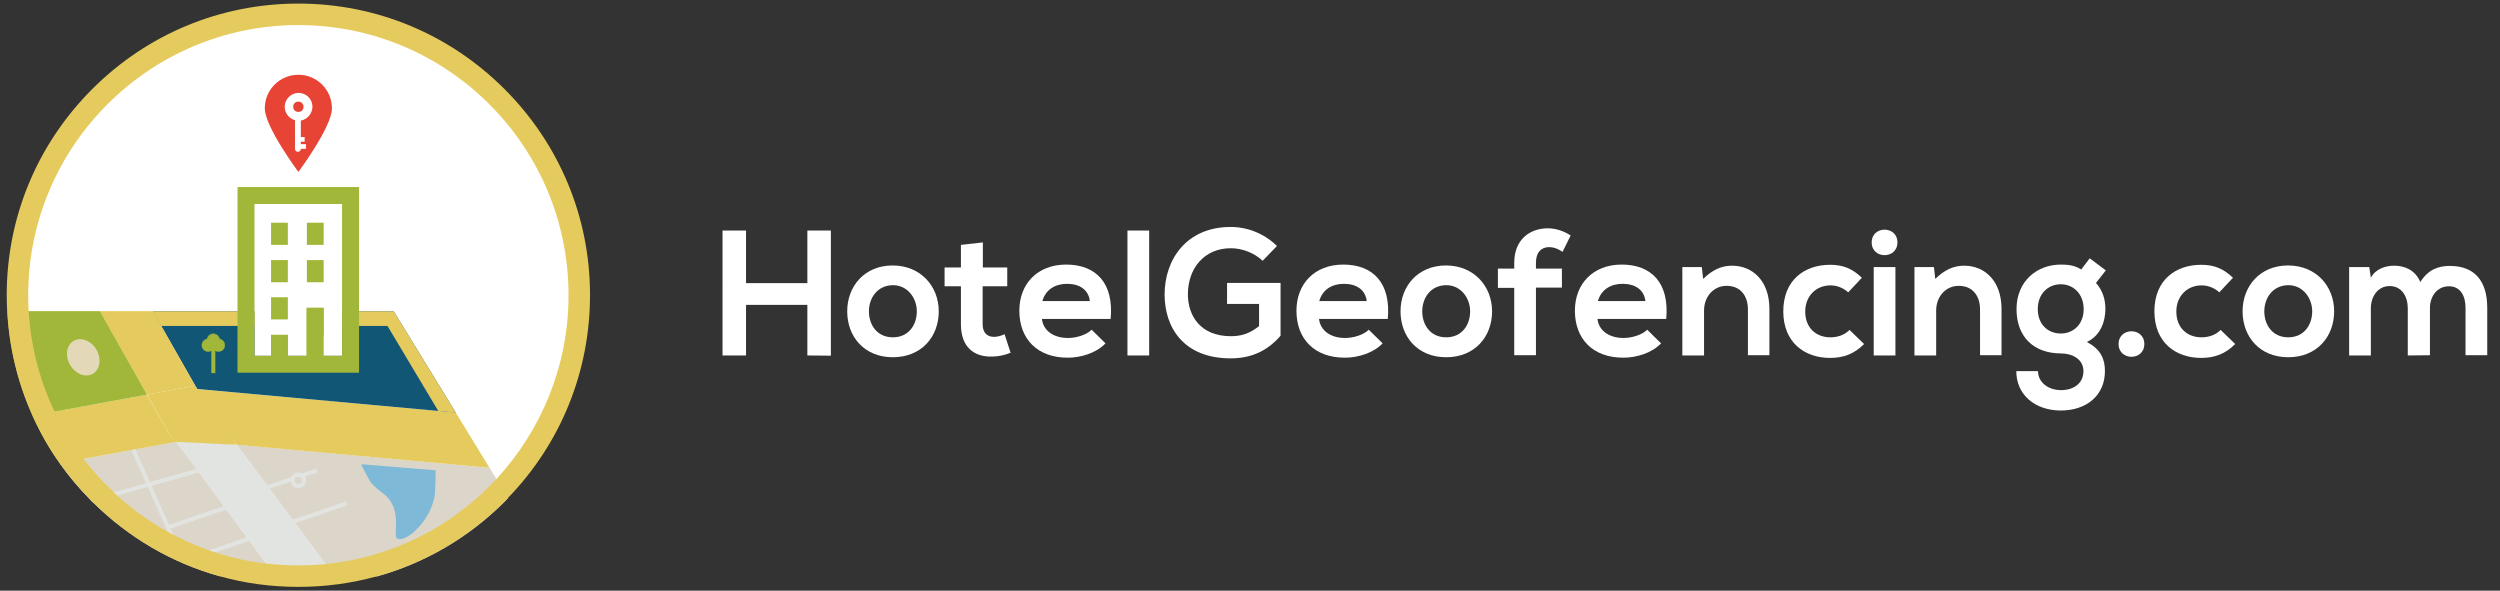 <?xml version="1.0" encoding="utf-8"?>
<!-- Generator: Adobe Illustrator 27.0.0, SVG Export Plug-In . SVG Version: 6.00 Build 0)  -->
<svg version="1.1" id="Layer_1" xmlns="http://www.w3.org/2000/svg" xmlns:xlink="http://www.w3.org/1999/xlink" x="0px" y="0px"
	 viewBox="0 0 1116.9 263.9" style="enable-background:new 0 0 1116.9 263.9;" xml:space="preserve">
<rect x="0" y="0" width="1116.9" height="263.9" fill="#333333" stroke="none"/>
<style type="text/css">
	.st0{fill:#FFFFFF;}
	.st1{fill:#DCD6CA;}
	.st2{fill:#E5CB5D;}
	.st3{fill:#125676;}
	.st4{fill:#E2E4E1;}
	.st5{fill:#A1B73A;}
	.st6{fill:#7EB9D7;}
	.st7{fill:#E3D9B9;}
	.st8{fill:#E84435;}
</style>
<g>
	<circle class="st0" cx="134.1" cy="133.4" r="124.8"/>
	<g>
		<g>
			<g>
				<g>
					<g>
						<g>
							<g>
								<g id="XMLID_00000067950270122022582900000009353013381061866429_">
									<g>
										<path class="st1" d="M227,222.5c-0.5,0.5-1,1.1-1.5,1.6c-16.1,16.1-35.6,27.4-56.9,33.4h-19.8l0.4-0.4l-3.7-5l-13.6-18.3
											l-1.2-1.6l-10.3-13.8l-1.2-1.6l-13.5-18.2l113,10.4l3.1,5L227,222.5z"/>
										<polygon class="st2" points="203.6,184.3 218.7,209 105.8,198.7 87.6,174.2 88,173.8 										"/>
										<polygon class="st3" points="203.6,184.3 195.8,183.6 88.3,173.8 88,173.8 87.2,172.3 87.2,172.3 68.3,139.1 113.7,139.1 
											113.7,159 121.1,159 128.6,159 137.1,159 144.5,159 152.9,159 152.9,139.1 175.9,139.1 										"/>
										<polygon class="st4" points="105.8,198.7 149.2,257 148.8,257.4 123.3,257.4 78.6,197.4 78.7,196.2 										"/>
										<path class="st1" d="M123.3,257.4H98c-21.1-5.9-40.4-17.1-56.4-32.9l0,0c-0.1-0.1-0.3-0.3-0.4-0.4
											c-0.4-0.4-0.7-0.7-1.1-1.1c-4.9-5-9.4-10.4-13.4-16l7.5-1.4l3.1-0.6l41.3-7.7l9,12.1l1.2,1.6l11.1,15l1.2,1.6l9.2,12.4
											l1.2,1.6l7.6,10.3L123.3,257.4z"/>
										<polygon class="st2" points="105.8,198.7 78.6,197.4 76.9,196 65.7,176.3 87.2,172.3 										"/>
										<polygon class="st2" points="68.3,139 87.2,172.3 65.7,176.3 44.5,139 										"/>
										<path class="st2" d="M78.7,196.2l-0.1,1.2L37.3,205l-3.1,0.6l-7.5,1.4c-4.8-6.7-8.8-13.8-12.2-21.3l9.8-1.8l41.3-7.6
											L76.9,196L78.7,196.2z"/>
										<path class="st5" d="M65.7,176.3l-41.3,7.6l-9.8,1.8C8,171.1,4.1,155.4,3.3,139h41.3L65.7,176.3z"/>
									</g>
								</g>
							</g>
						</g>
						<g>
							<path class="st6" d="M41.6,224.5L41.6,224.5c-0.2-0.2-0.3-0.3-0.5-0.5c-0.4-0.4-0.7-0.7-1.1-1.1c-4.9-5-9.4-10.4-13.4-16
								l7.5-1.4l6.7,17.2L41.6,224.5L41.6,224.5z"/>
						</g>
						<g>
							<g>
								<path class="st4" d="M93.1,209.9l-4.3,1.2l-36.4,10.3l-10.8,3.1l0,0c-0.1-0.1-0.3-0.3-0.4-0.4c-0.4-0.4-0.7-0.7-1.1-1.1
									l0.8-0.2l9.9-2.8l36.8-10.5l5-1.4L93.1,209.9z"/>
							</g>
						</g>
						<g>
							<g>
								<polygon class="st4" points="76.8,241.6 74.9,237.5 59.5,203 58.7,201.1 60.5,200.7 60.7,201.2 76.3,236.1 78.5,240.9 
																	"/>
							</g>
						</g>
						<g>
							
								<rect x="74.7" y="229.9" transform="matrix(0.946 -0.324 0.324 0.946 -69.994 41.333)" class="st4" width="28.8" height="1.8"/>
						</g>
						<g>
							
								<rect x="113.4" y="214" transform="matrix(0.946 -0.325 0.325 0.946 -62.818 53.095)" class="st4" width="28.8" height="1.8"/>
						</g>
						<g>
							<polygon class="st4" points="91.2,248.5 90.6,246.8 117.8,237.4 118.4,239.2 							"/>
						</g>
						<g>
							
								<rect x="127" y="228.6" transform="matrix(0.946 -0.324 0.324 0.946 -66.749 58.208)" class="st4" width="28.8" height="1.8"/>
						</g>
					</g>
					<polygon class="st2" points="113.7,139.1 113.7,145.6 72,145.6 68.3,139.1 					"/>
					<polygon class="st2" points="203.6,184.3 195.8,183.6 173.1,145.6 152.9,145.6 152.9,139.1 175.9,139.1 					"/>
					<g>
						<g>
							<rect x="94.4" y="154.8" class="st5" width="1.8" height="11.9"/>
						</g>
						<g>
							<g>
								<circle class="st5" cx="93" cy="154.3" r="2.8"/>
								<path class="st5" d="M93,157.1c-1.6,0-2.9-1.3-2.9-2.9c0-1.6,1.3-2.9,2.9-2.9s2.9,1.3,2.9,2.9
									C95.8,155.9,94.5,157.1,93,157.1z M93,151.6c-1.5,0-2.7,1.2-2.7,2.7s1.2,2.7,2.7,2.7s2.7-1.2,2.7-2.7S94.5,151.6,93,151.6z"
									/>
							</g>
							<g>
								<circle class="st5" cx="97.6" cy="154.3" r="2.8"/>
								<path class="st5" d="M97.6,157.1c-1.6,0-2.9-1.3-2.9-2.9c0-1.6,1.3-2.9,2.9-2.9s2.9,1.3,2.9,2.9
									C100.5,155.9,99.2,157.1,97.6,157.1z M97.6,151.6c-1.5,0-2.7,1.2-2.7,2.7s1.2,2.7,2.7,2.7s2.7-1.2,2.7-2.7
									C100.3,152.8,99.1,151.6,97.6,151.6z"/>
							</g>
						</g>
						<g>
							<circle class="st5" cx="95.3" cy="152" r="2.8"/>
							<path class="st5" d="M95.3,154.8c-1.6,0-2.9-1.3-2.9-2.9c0-1.6,1.3-2.9,2.9-2.9s2.9,1.3,2.9,2.9
								C98.2,153.5,96.9,154.8,95.3,154.8z M95.3,149.2c-1.5,0-2.7,1.2-2.7,2.7s1.2,2.7,2.7,2.7s2.7-1.2,2.7-2.7
								C98,150.5,96.8,149.2,95.3,149.2z"/>
						</g>
					</g>
					<g>
						<path class="st2" d="M225.4,39.8c-24.6-24.6-57.3-38.2-92.1-38.2S65.8,15.2,41.2,39.8S3,97.1,3,131.9c0,2.4,0.1,4.7,0.2,7.1
							c0.9,16.3,4.7,32.1,11.3,46.7c3.4,7.4,7.4,14.6,12.2,21.3c4,5.6,8.4,11,13.4,16c0.4,0.4,0.7,0.7,1.1,1.1
							c0.1,0.1,0.3,0.3,0.4,0.4l0,0c16,15.8,35.3,27,56.4,32.9c11.3,3.2,23.2,4.8,35.3,4.8s23.9-1.6,35.3-4.8
							c21.3-5.9,40.8-17.3,56.9-33.4c0.5-0.5,1-1,1.5-1.6c23.6-24.4,36.6-56.5,36.6-90.6C263.6,97.1,250,64.4,225.4,39.8z
							 M221.8,214c-19.5,21-46.3,35-76.3,38c-4,0.4-8.1,0.6-12.2,0.6c-4.8,0-9.6-0.3-14.2-0.8c-7.9-0.9-15.5-2.6-22.9-5
							c-1-0.3-1.9-0.6-2.9-1l0,0c-15.3-5.4-29.2-13.7-40.9-24.4c-0.5-0.5-1.1-1-1.6-1.5c-4.9-4.6-9.4-9.6-13.5-14.9
							c-5-6.6-9.3-13.6-12.9-21.1C17.8,170.2,13.8,155,12.8,139c-0.1-2.4-0.2-4.7-0.2-7.1c0-66.5,54.1-120.7,120.7-120.7
							S254,65.3,254,131.9C254,163.6,241.7,192.4,221.8,214z"/>
					</g>
					<path class="st6" d="M161.3,207.4c0,0,3.7,7.4,4.5,8.3c4.5,4.9,6.1,4.5,8.3,7.7c5.2,7.4,1.2,16.2,3.5,17.3
						c3.8,1.7,14.7-7.8,16.6-19.2c0.4-2.5,0.4-11.4,0.4-11.4L161.3,207.4z"/>
					
						<ellipse transform="matrix(0.864 -0.504 0.504 0.864 -75.377 40.488)" class="st7" cx="37.2" cy="159.6" rx="6.8" ry="8.5"/>
					<path class="st8" d="M133.3,33.4c-8.3,0-15,6.7-15,15s15,28.4,15,28.4s15-20.1,15-28.4S141.6,33.4,133.3,33.4z M134.4,53.9v7.3
						h1.7v2.1h-1.7v1.1h2.3v2.1h-2.3v0.1c0,0.7-0.6,1.2-1.2,1.2H133c-0.7,0-1.2-0.6-1.2-1.2V53.7c-2.6-0.7-4.6-3.1-4.6-6
						c0-3.4,2.8-6.2,6.2-6.2c3.4,0,6.2,2.8,6.2,6.2C139.5,50.8,137.3,53.3,134.4,53.9z"/>
				</g>
				<g>
					<g>
						<rect x="121.1" y="99.5" class="st5" width="7.5" height="9.9"/>
					</g>
					<g>
						<rect x="121.1" y="116.2" class="st5" width="7.5" height="9.9"/>
					</g>
					<g>
						<rect x="137.1" y="99.5" class="st5" width="7.5" height="9.9"/>
					</g>
					<g>
						<rect x="137.1" y="116.2" class="st5" width="7.5" height="9.9"/>
					</g>
					<g>
						<rect x="121.1" y="132.8" class="st5" width="7.5" height="9.9"/>
					</g>
				</g>
				<circle class="st8" cx="133.3" cy="47.7" r="2.3"/>
			</g>
			<circle class="st4" cx="133.3" cy="214.6" r="3.5"/>
			<circle class="st1" cx="133.3" cy="214.6" r="1.6"/>
			<g>
				<g>
					<path class="st5" d="M137.1,137.5v12.2h7.5v-12.2H137.1z M137.1,137.5v1.5h7.5v-1.5H137.1z M137.1,137.5v1.5h7.5v-1.5H137.1z
						 M106.2,83.6v82.8h54.2V83.6H106.2z M152.9,159h-8.4v-21.5H137V159h-23.4V91.1h39.3V159z M137.1,137.5v1.5h7.5v-1.5H137.1z
						 M137.1,137.5v12.2h7.5v-12.2H137.1z M137.1,137.5v12.2h7.5v-12.2H137.1z"/>
				</g>
				<g>
					<rect x="121.1" y="149.6" class="st5" width="7.5" height="13.1"/>
				</g>
			</g>
			<g>
				<g>
					<path class="st5" d="M137.1,137.5v12.2h7.5v-12.2H137.1z M137.1,137.5v1.5h7.5v-1.5H137.1z M137.1,137.5v1.5h7.5v-1.5H137.1z
						 M106.2,83.6v82.8h54.2V83.6H106.2z M152.9,159h-8.4v-21.5H137V159h-23.4V91.1h39.3V159z M137.1,137.5v1.5h7.5v-1.5H137.1z
						 M137.1,137.5v12.2h7.5v-12.2H137.1z M137.1,137.5v12.2h7.5v-12.2H137.1z"/>
				</g>
				<g>
					<rect x="121.1" y="149.6" class="st5" width="7.5" height="13.1"/>
				</g>
			</g>
		</g>
		<g>
			<g>
				<path class="st0" d="M360.7,158.8v-22.6h-27.4v22.6h-10.5V103h10.5v23.5h27.4V103h10.5v55.9L360.7,158.8L360.7,158.8z"/>
				<path class="st0" d="M419.4,139.1c0,11.3-7.7,20.5-20.5,20.5s-20.4-9.2-20.4-20.5s7.8-20.5,20.3-20.5S419.4,127.9,419.4,139.1z
					 M388.2,139.1c0,6,3.6,11.6,10.7,11.6s10.7-5.6,10.7-11.6c0-5.9-4.1-11.7-10.7-11.7C391.9,127.5,388.2,133.2,388.2,139.1z"/>
				<path class="st0" d="M439.1,108.3v11.2H450v8.4h-11v17c0,3.8,2.1,5.6,5.1,5.6c1.5,0,3.3-0.5,4.7-1.2l2.7,8.3
					c-2.8,1.1-5.1,1.6-8.1,1.7c-8.5,0.3-14.1-4.5-14.1-14.4v-17H422v-8.4h7.3v-10.1L439.1,108.3z"/>
				<path class="st0" d="M465.5,142.6c0.6,4.9,4.9,8.4,11.7,8.4c3.6,0,8.3-1.4,10.5-3.7l6.2,6.1c-4.1,4.3-10.9,6.4-16.9,6.4
					c-13.6,0-21.6-8.4-21.6-21c0-12,8.1-20.6,20.9-20.6c13.2,0,21.4,8.1,19.9,24.3h-30.7V142.6z M486.9,134.5
					c-0.6-5.1-4.6-7.7-10.2-7.7c-5.3,0-9.6,2.6-11,7.7H486.9z"/>
				<path class="st0" d="M513.4,103v55.8h-9.7V103H513.4z"/>
				<path class="st0" d="M564.1,116.5c-3.8-3.6-9.3-5.6-14.2-5.6c-12,0-19.2,9.1-19.2,20.6c0,9.2,5.3,18.7,19.2,18.7
					c4.4,0,8.2-1,12.6-4.5v-9.9h-14.3v-9.4h23.9V150c-5.5,6.3-12.4,10.1-22.3,10.1c-21,0-29.5-13.8-29.5-28.5
					c0-15.7,9.8-30.2,29.5-30.2c7.5,0,15,2.9,20.7,8.5L564.1,116.5z"/>
				<path class="st0" d="M589.3,142.6c0.6,4.9,4.9,8.4,11.7,8.4c3.6,0,8.3-1.4,10.5-3.7l6.2,6.1c-4.1,4.3-10.9,6.4-16.9,6.4
					c-13.6,0-21.6-8.4-21.6-21c0-12,8.1-20.6,20.9-20.6c13.2,0,21.4,8.1,19.9,24.3h-30.7V142.6z M610.6,134.5
					c-0.6-5.1-4.6-7.7-10.2-7.7c-5.3,0-9.6,2.6-11,7.7H610.6z"/>
				<path class="st0" d="M666.6,139.1c0,11.3-7.7,20.5-20.5,20.5s-20.4-9.2-20.4-20.5s7.8-20.5,20.3-20.5
					C658.5,118.6,666.6,127.9,666.6,139.1z M635.4,139.1c0,6,3.6,11.6,10.7,11.6s10.7-5.6,10.7-11.6c0-5.9-4.1-11.7-10.7-11.7
					C639,127.5,635.4,133.2,635.4,139.1z"/>
				<path class="st0" d="M676.5,158.8v-30.2h-7.3V120h7.3v-2.6c0-10.5,7.1-15.4,15-15.4c3.4,0,7,1.1,10.2,3.2l-3.6,7.3
					c-2.1-1.4-4-2.1-6-2.1c-3.4,0-5.9,2.2-5.9,7v2.6h11.6v8.5h-11.6v30.2h-9.7V158.8z"/>
				<path class="st0" d="M713.7,142.6c0.6,4.9,4.9,8.4,11.7,8.4c3.6,0,8.3-1.4,10.5-3.7l6.2,6.1c-4.1,4.3-10.9,6.4-16.9,6.4
					c-13.6,0-21.6-8.4-21.6-21c0-12,8.1-20.6,20.9-20.6c13.2,0,21.4,8.1,19.9,24.3h-30.7V142.6z M735.1,134.5
					c-0.6-5.1-4.6-7.7-10.2-7.7c-5.3,0-9.6,2.6-11,7.7H735.1z"/>
				<path class="st0" d="M780.9,158.8v-20.6c0-6-3.3-10.5-9.5-10.5c-6,0-10.1,5-10.1,11v20.1h-9.7v-39.5h8.7l0.6,5.3
					c4-3.9,8-5.9,12.9-5.9c9.3,0,16.7,6.9,16.7,19.3v20.7h-9.6V158.8z"/>
				<path class="st0" d="M832.8,153.7c-4.5,4.5-9.3,6.2-15.2,6.2c-11.4,0-20.9-6.9-20.9-20.8c0-14,9.5-20.8,20.9-20.8
					c5.6,0,9.9,1.6,14.2,5.8l-6.1,6.5c-2.3-2.1-5.2-3.1-7.9-3.1c-6.5,0-11.3,4.8-11.3,11.7c0,7.5,5.1,11.5,11.2,11.5
					c3.1,0,6.2-0.9,8.6-3.3L832.8,153.7z"/>
				<path class="st0" d="M847.7,108.3c0,7.6-11.5,7.6-11.5,0C836.2,100.7,847.7,100.7,847.7,108.3z M837.1,119.3v39.5h9.7v-39.5
					H837.1z"/>
				<path class="st0" d="M884.6,158.8v-20.6c0-6-3.3-10.5-9.5-10.5c-6,0-10.1,5-10.1,11v20.1h-9.7v-39.5h8.7l0.6,5.3
					c4-3.9,8-5.9,12.9-5.9c9.3,0,16.7,6.9,16.7,19.3v20.7h-9.6V158.8z"/>
				<path class="st0" d="M933.6,115.4l7.2,5.4l-4.4,5.6c3,3.4,4.2,7.3,4.2,11.7c0,4.9-1.8,11.7-8.3,14.7c6.5,3.3,8.1,8,8.1,13
					c0,10.9-8.3,17.6-19.7,17.6s-19.9-6.9-19.9-17.6h9.7c0,5.1,4.7,8.5,10.3,8.5s10-3,10-8.5c0-5.4-5.1-7.9-10-7.9
					c-12.3,0-19.9-7.5-19.9-19.8s8.9-19.9,19.9-19.9c3.1,0,6.3,0.4,9,2.2L933.6,115.4z M910.4,138.1c0,6.9,4.6,10.9,10.3,10.9
					c5.6,0,10.2-4.1,10.2-10.9c0-6.8-4.6-11.1-10.2-11.1C915,127,910.4,131.2,910.4,138.1z"/>
				<path class="st0" d="M958,153.7c0,7.6-11.5,7.6-11.5,0C946.5,146.1,958,146.1,958,153.7z"/>
				<path class="st0" d="M998.6,153.7c-4.5,4.5-9.3,6.2-15.2,6.2c-11.4,0-20.9-6.9-20.9-20.8c0-14,9.5-20.8,20.9-20.8
					c5.6,0,9.9,1.6,14.2,5.8l-6.1,6.5c-2.3-2.1-5.2-3.1-7.9-3.1c-6.5,0-11.3,4.8-11.3,11.7c0,7.5,5.1,11.5,11.2,11.5
					c3.1,0,6.2-0.9,8.6-3.3L998.6,153.7z"/>
				<path class="st0" d="M1042.8,139.1c0,11.3-7.7,20.5-20.5,20.5s-20.4-9.2-20.4-20.5s7.8-20.5,20.3-20.5
					C1034.8,118.6,1042.8,127.9,1042.8,139.1z M1011.6,139.1c0,6,3.6,11.6,10.7,11.6s10.7-5.6,10.7-11.6c0-5.9-4.1-11.7-10.7-11.7
					C1015.3,127.5,1011.6,133.2,1011.6,139.1z"/>
				<path class="st0" d="M1075.7,158.8v-21.1c0-5.2-2.7-9.9-8.1-9.9c-5.3,0-8.4,4.7-8.4,9.9v21.1h-9.7v-39.5h9l0.7,4.8
					c2.1-4,6.6-5.4,10.4-5.4c4.7,0,9.4,1.9,11.7,7.3c3.5-5.6,8.1-7.2,13.2-7.2c11.2,0,16.7,6.9,16.7,18.7v21.2h-9.7v-21.2
					c0-5.2-2.2-9.6-7.4-9.6c-5.3,0-8.5,4.5-8.5,9.7v21.1L1075.7,158.8L1075.7,158.8z"/>
			</g>
		</g>
	</g>
</g>
</svg>
